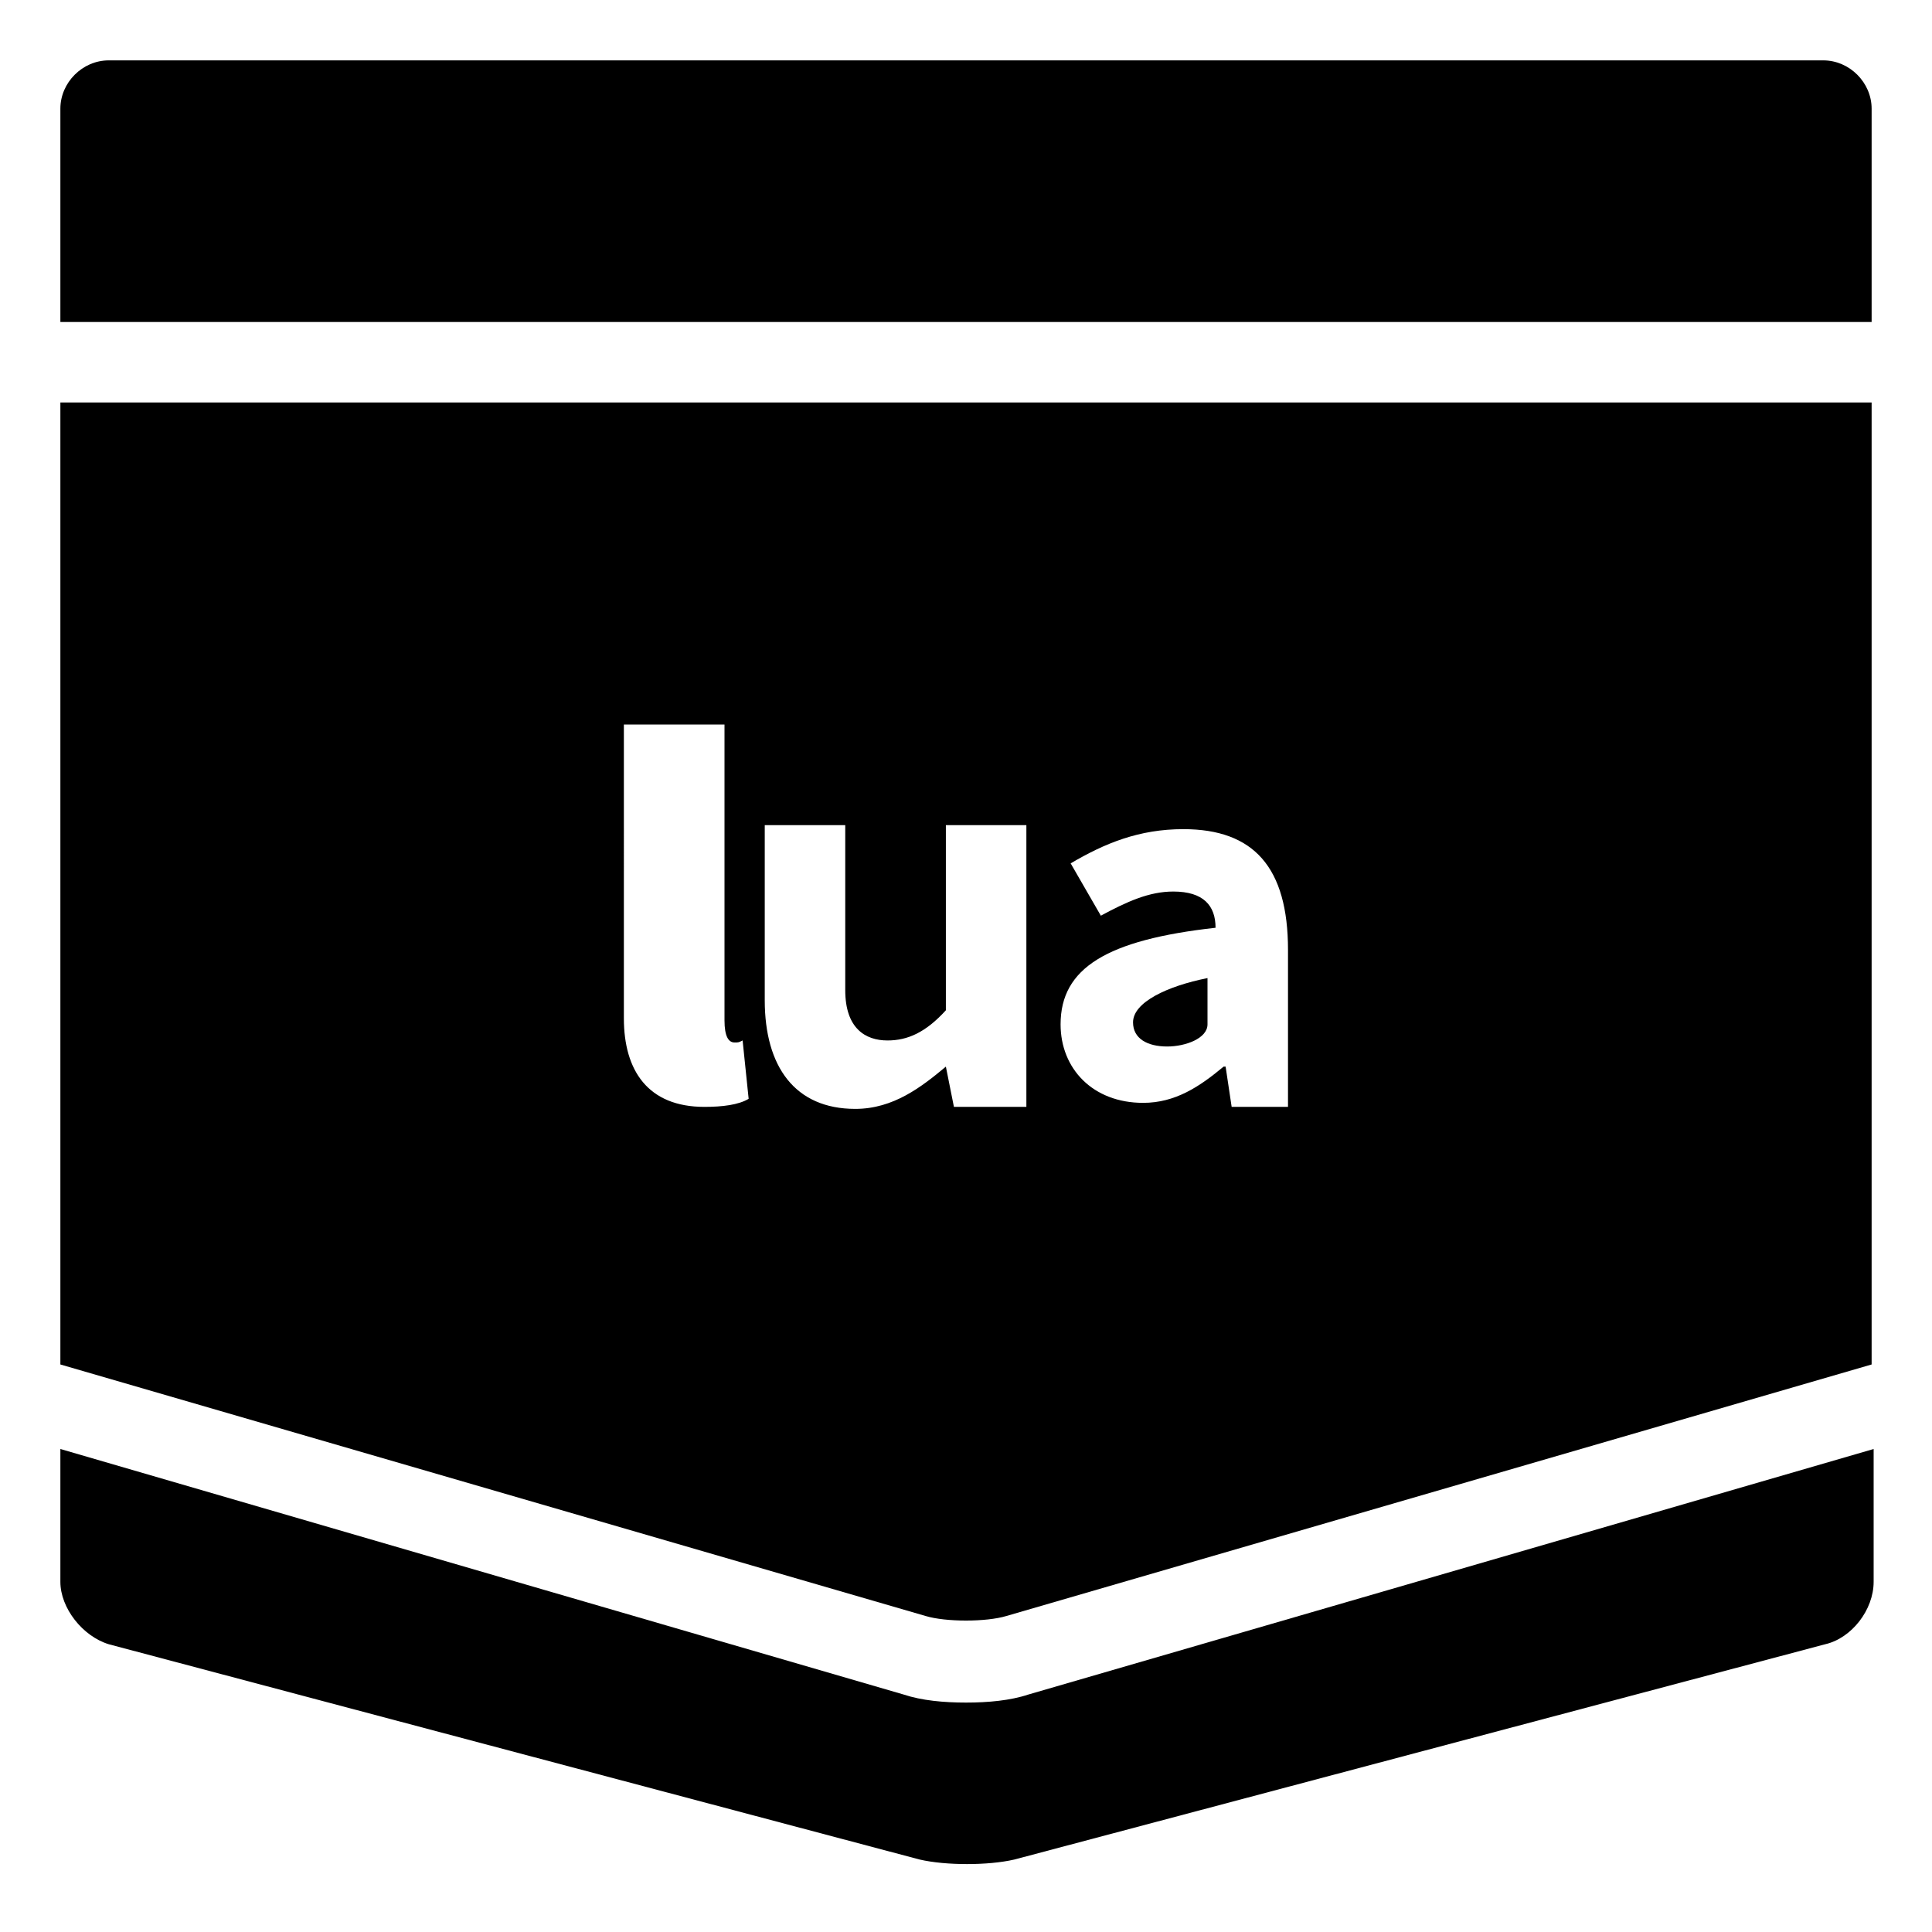 <?xml version="1.0" ?><svg id="Layer_1" style="enable-background:new 0 0 96 96;" version="1.1" viewBox="0 0 96 96" xml:space="preserve" xmlns="http://www.w3.org/2000/svg" xmlns:xlink="http://www.w3.org/1999/xlink"><style type="text/css">
	.st0{fill:#FFFFFF;}
</style><g><path d="M51.1,84.2c-0.9,0.3-2,0.4-3.1,0.4c-1.1,0-2.2-0.1-3.1-0.4L3,72v6.6c0,1.3,1.1,2.7,2.4,3.1l40.3,10.7   c1.3,0.3,3.4,0.3,4.7,0l40.3-10.7c1.3-0.3,2.4-1.7,2.4-3.1V72L51.1,84.2z"/><path d="M50,80.3l43-12.5V20H3v47.8l43,12.5C47,80.6,49,80.6,50,80.3z M58.3,44.3c-1.2,0-2.3,0.5-3.6,1.2l-1.5-2.6   c1.7-1,3.4-1.7,5.6-1.7c3.5,0,5.2,1.9,5.2,6V55h-2.8l-0.3-2h-0.1c-1.2,1-2.4,1.8-4,1.8c-2.5,0-4.1-1.7-4.1-3.9   c0-2.8,2.3-4.2,7.7-4.8C60.4,45,59.8,44.3,58.3,44.3z M35,55c-2.8,0-4-1.8-4-4.4V36h5v14.7c0,0.8,0.2,1.1,0.5,1.1   c0.2,0,0.2,0,0.4-0.1l0.3,2.9C36.7,54.9,35.9,55,35,55z M38,49.7V41h4v8.2c0,1.9,1,2.5,2.1,2.5c1,0,1.9-0.4,2.9-1.5V41h4v14h-3.6   L47,53H47c-1.2,1-2.6,2.1-4.5,2.1C39.5,55.1,38,53,38,49.7z"/><path d="M58,52c0.9,0,2-0.4,2-1.1v-2.3c-2,0.4-3.7,1.2-3.7,2.2C56.3,51.6,57,52,58,52z"/><path d="M93,16V5.4C93,4.1,91.9,3,90.6,3H50.4c-1.3,0-3.6,0-4.9,0H5.4C4.1,3,3,4.1,3,5.4V16H93z"/></g></svg>